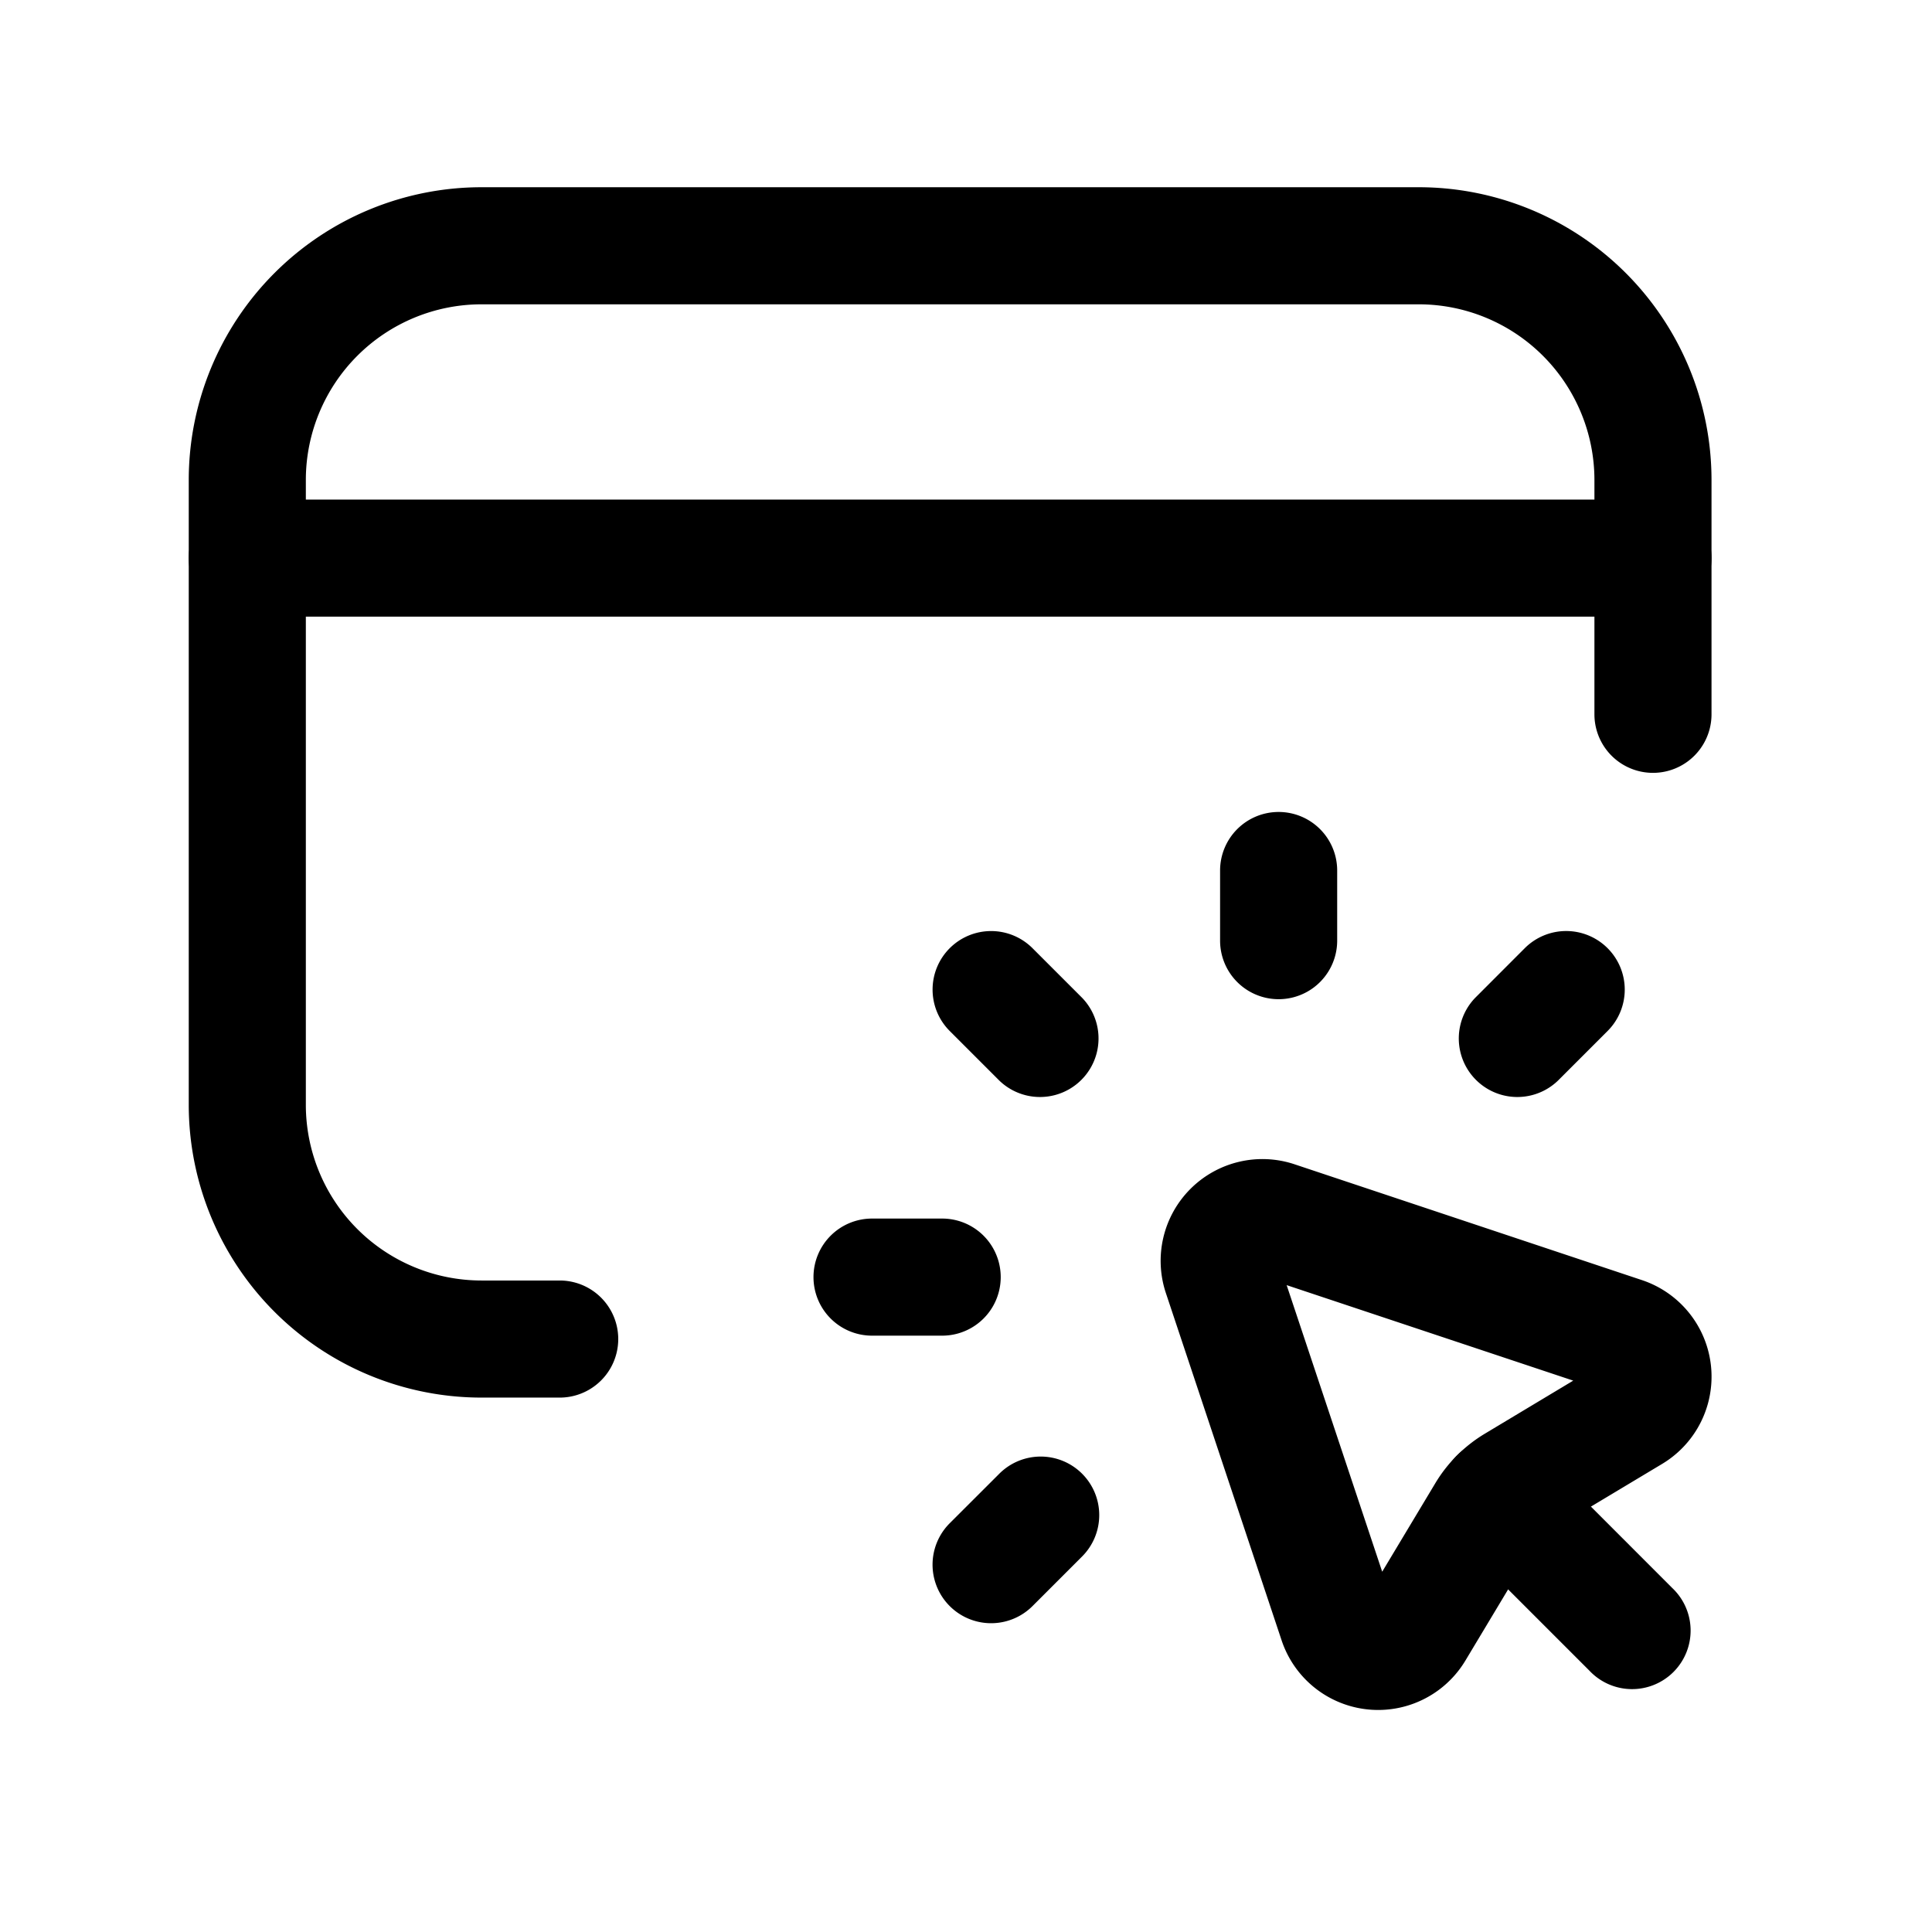 <svg xmlns="http://www.w3.org/2000/svg" fill="none" viewBox="0 0 33 33"><path fill="currentColor" fill-rule="evenodd" d="M27.459 16.196a1 1 0 0 1 0 1.414l-.847.847a1 1 0 0 1-1.414-1.414l.846-.847a1 1 0 0 1 1.415 0ZM18.483 25.172a1 1 0 0 1 0 1.414l-.847.847a1 1 0 1 1-1.414-1.415l.847-.846a1 1 0 0 1 1.414 0ZM21.84 13.869a1 1 0 0 1 1 1v1.198a1 1 0 0 1-2 0v-1.198a1 1 0 0 1 1-1ZM16.222 16.196a1 1 0 0 1 1.414 0l.847.847a1 1 0 0 1-1.414 1.414l-.847-.847a1 1 0 0 1 0-1.414ZM13.895 21.814a1 1 0 0 1 1-1h1.198a1 1 0 0 1 0 2h-1.198a1 1 0 0 1-1-1ZM20.334 20.307a1.738 1.738 0 0 1 1.778-.42l5.933 1.978a1.738 1.738 0 0 1 .345 3.14l-1.998 1.198a.475.475 0 0 0-.163.163l-1.199 1.998a1.738 1.738 0 0 1-3.139-.345l-1.977-5.933a1.738 1.738 0 0 1 .42-1.779Zm1.643 1.644 4.895 1.631-1.509.906c-.348.209-.64.5-.849.85l-.905 1.508-1.632-4.895Z" clip-rule="evenodd"/><path fill="currentColor" fill-rule="evenodd" d="M24.886 24.86a1 1 0 0 1 1.415 0l2.26 2.262a1 1 0 1 1-1.413 1.414l-2.262-2.262a1 1 0 0 1 0-1.414ZM3.224 9.533a1 1 0 0 1 1-1h24.01a1 1 0 1 1 0 2H4.224a1 1 0 0 1-1-1Z" clip-rule="evenodd"/><path fill="currentColor" fill-rule="evenodd" d="M8.225 5.198a3.002 3.002 0 0 0-3.001 3.001V18.87a3.002 3.002 0 0 0 3.001 3.002H9.56a1 1 0 1 1 0 2H8.225a5.002 5.002 0 0 1-5.001-5.002V8.2a5.002 5.002 0 0 1 5.001-5.002h16.007a5.002 5.002 0 0 1 5.002 5.001v4.002a1 1 0 1 1-2 0V8.199a3.002 3.002 0 0 0-3.002-3.001H8.225Z" clip-rule="evenodd"/></svg>
